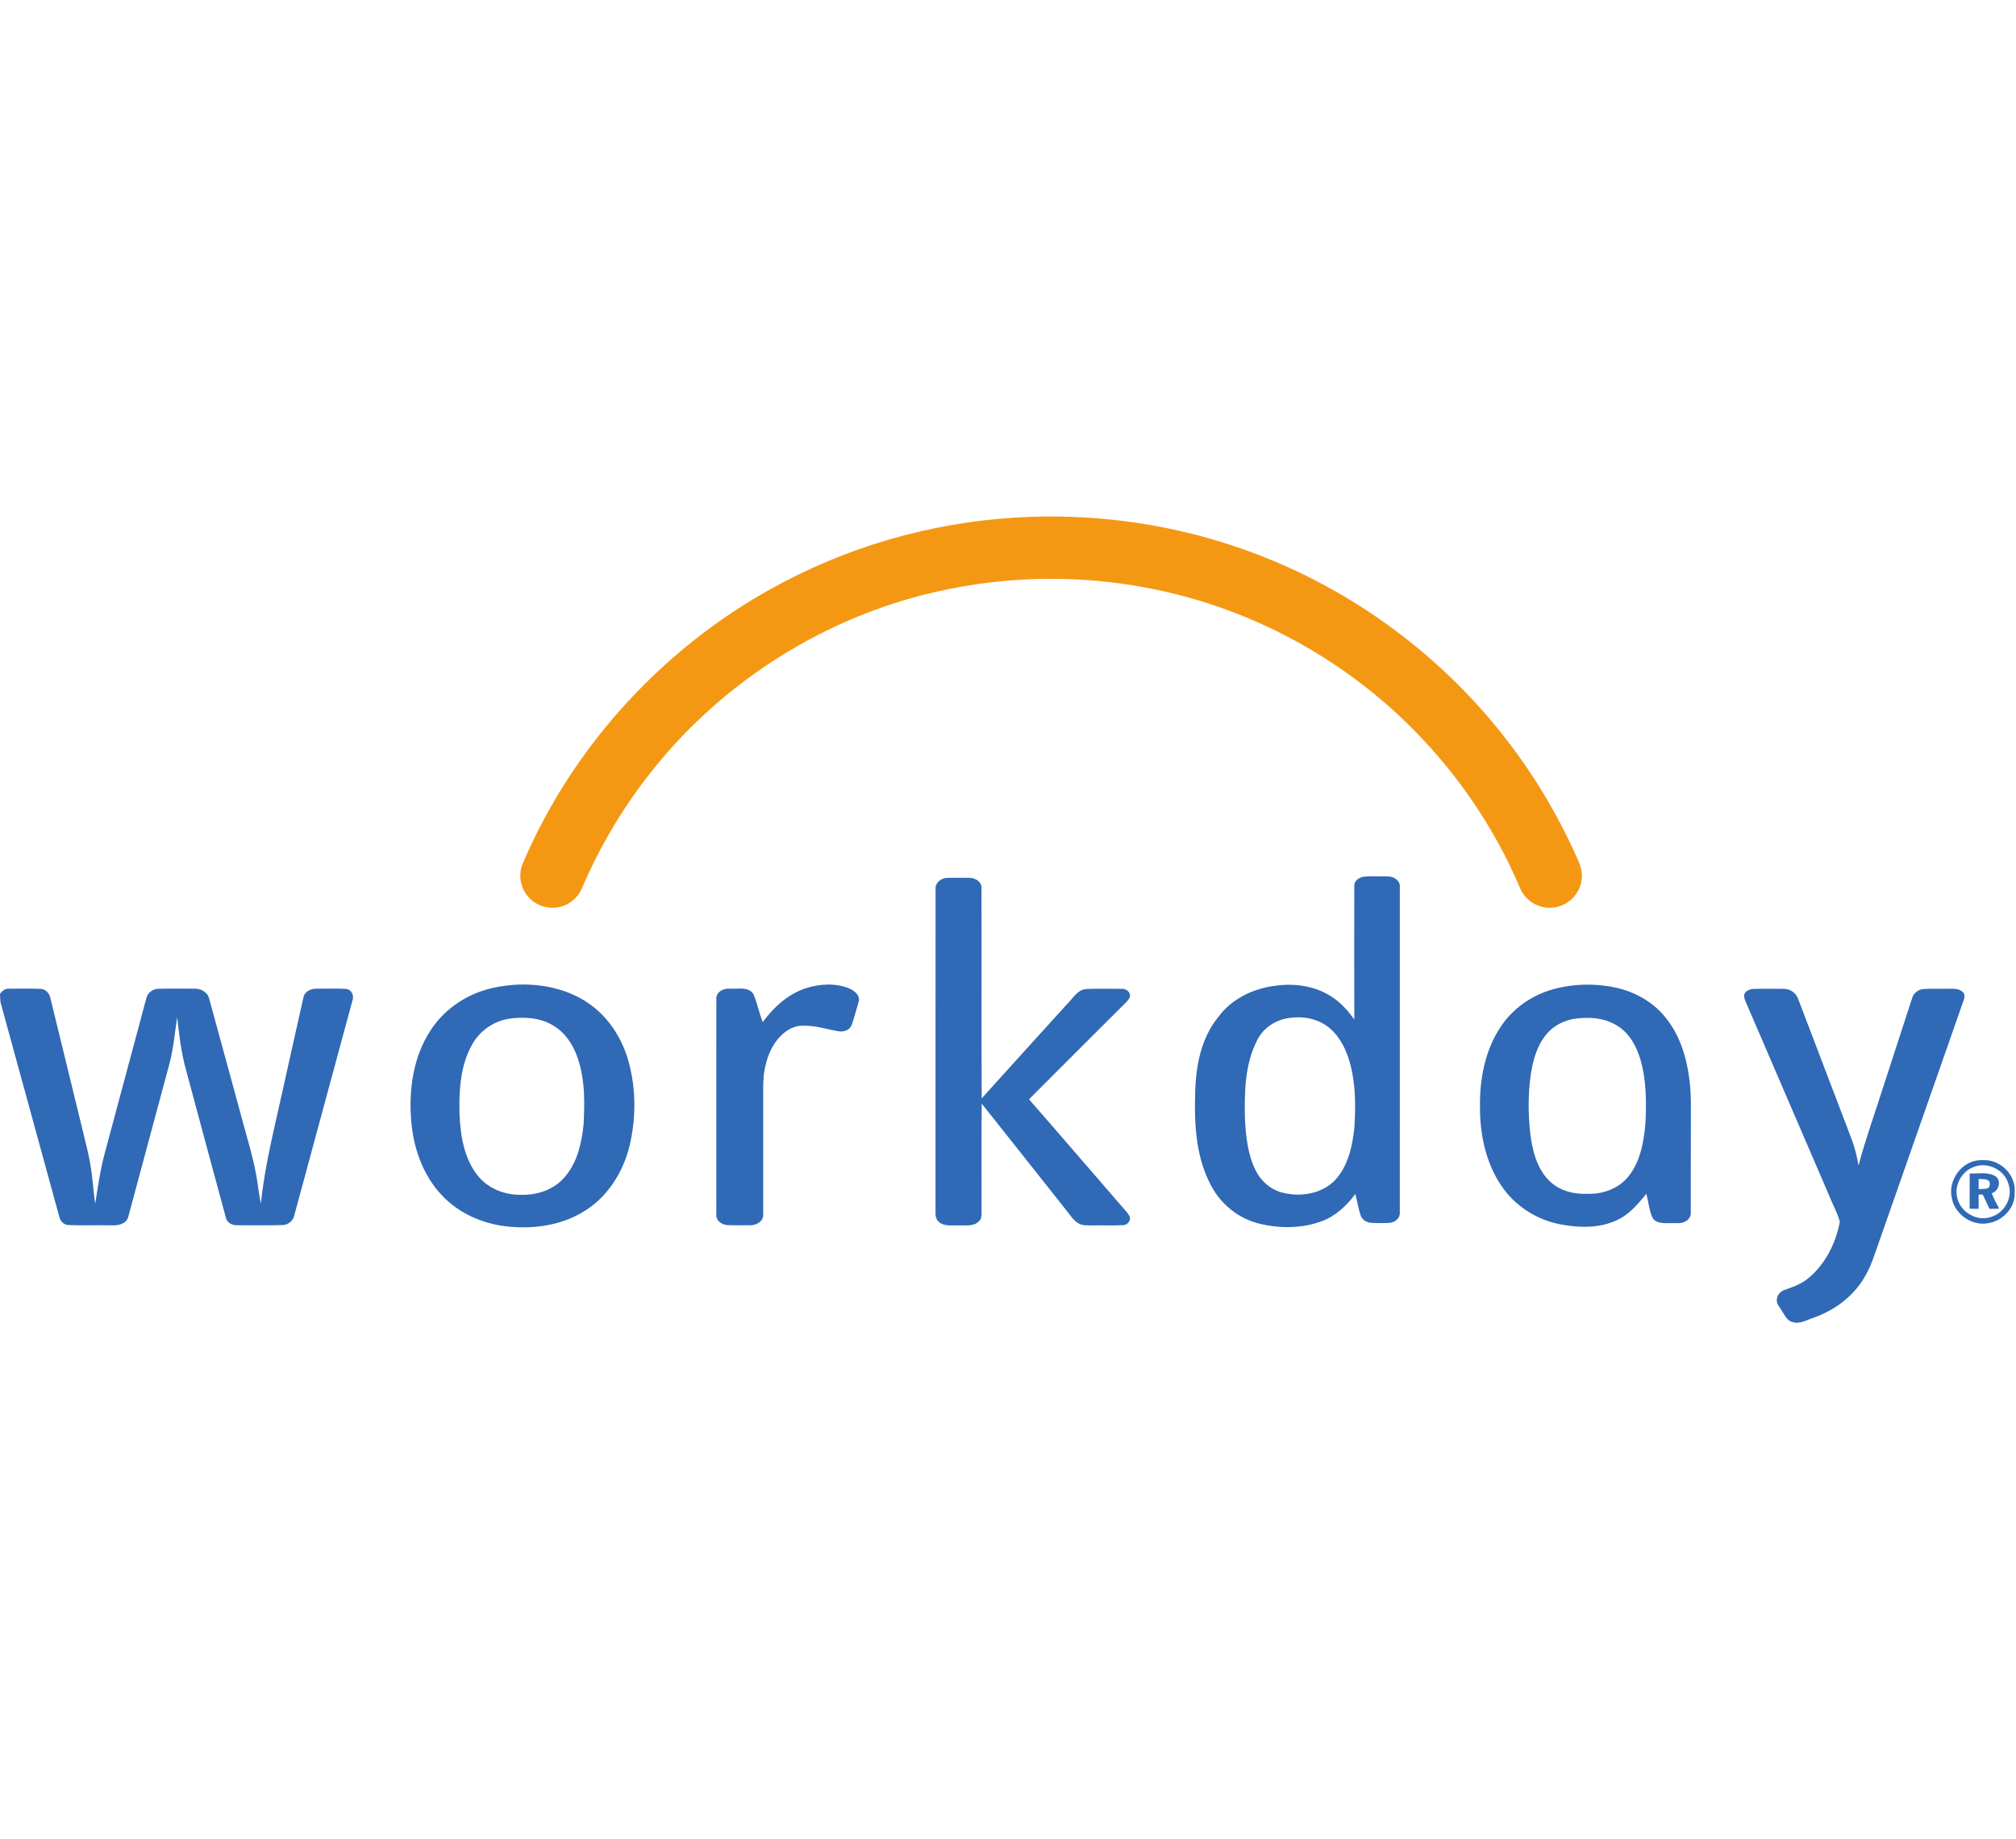 <svg width="160" height="146" viewBox="0 0 160 146" fill="none" xmlns="http://www.w3.org/2000/svg">
<g clip-path="url(#clip0_390_28503)">
<path d="M81.807 41.028C87.525 40.831 93.281 41.691 98.675 43.605C106.788 46.453 114.04 51.673 119.346 58.435C121.68 61.401 123.635 64.662 125.168 68.111C125.439 68.685 125.649 69.33 125.503 69.97C125.325 71.044 124.384 71.931 123.301 72.039C122.177 72.203 121.015 71.501 120.614 70.442C117.567 63.272 112.367 57.044 105.881 52.733C101.871 50.053 97.374 48.102 92.675 47.01C86.617 45.593 80.237 45.593 74.177 47.005C65.525 48.998 57.602 53.961 52.014 60.858C49.645 63.763 47.689 67.002 46.214 70.448C45.895 71.249 45.161 71.877 44.306 72.017C43.481 72.177 42.583 71.892 42.007 71.277C41.329 70.598 41.107 69.512 41.457 68.62C45.516 59.024 53.031 50.962 62.271 46.164C68.289 43.014 75.021 41.257 81.807 41.028Z" fill="#F49813"/>
<path d="M74.251 70.571C74.217 70.073 74.689 69.7 75.156 69.688C75.763 69.672 76.372 69.677 76.98 69.686C77.403 69.7 77.897 69.982 77.895 70.456C77.916 76.032 77.882 81.61 77.913 87.189C80.173 84.677 82.451 82.178 84.719 79.674C85.165 79.233 85.518 78.566 86.213 78.509C87.148 78.47 88.087 78.493 89.023 78.495C89.384 78.462 89.787 78.793 89.661 79.178C89.513 79.476 89.241 79.68 89.019 79.916C86.567 82.366 84.106 84.807 81.667 87.267C84.023 89.957 86.347 92.674 88.692 95.373C88.994 95.757 89.372 96.084 89.625 96.507C89.81 96.838 89.503 97.241 89.148 97.257C88.369 97.3 87.589 97.257 86.808 97.275C86.402 97.266 85.963 97.325 85.594 97.116C85.206 96.893 84.97 96.495 84.692 96.159C82.429 93.31 80.182 90.45 77.912 87.606C77.888 90.411 77.905 93.214 77.903 96.017C77.894 96.34 77.96 96.73 77.679 96.966C77.23 97.399 76.562 97.247 76.003 97.275C75.506 97.258 74.925 97.367 74.522 97.001C74.297 96.826 74.238 96.527 74.247 96.262C74.253 87.697 74.244 79.133 74.251 70.571Z" fill="#3069B5"/>
<path d="M63.947 78.45C65.081 78.085 66.359 78.016 67.471 78.496C67.861 78.68 68.313 79.07 68.137 79.551C67.959 80.155 67.807 80.766 67.595 81.359C67.438 81.785 66.944 81.943 66.528 81.86C65.593 81.7 64.674 81.39 63.714 81.422C63.045 81.406 62.427 81.765 61.969 82.231C61.23 82.953 60.848 83.964 60.676 84.966C60.54 85.691 60.579 86.431 60.572 87.163C60.572 90.239 60.574 93.317 60.572 96.394C60.616 96.9 60.092 97.243 59.636 97.26C59.008 97.269 58.383 97.277 57.756 97.255C57.303 97.232 56.794 96.901 56.852 96.392C56.85 90.695 56.846 85.001 56.854 79.304C56.815 78.738 57.443 78.43 57.935 78.483C58.553 78.523 59.396 78.291 59.797 78.913C60.102 79.633 60.247 80.412 60.533 81.139C61.394 79.957 62.536 78.915 63.947 78.45Z" fill="#3069B5"/>
<path d="M0 78.883C0.174 78.683 0.378 78.467 0.668 78.488C1.519 78.48 2.372 78.461 3.222 78.5C3.654 78.513 3.951 78.892 4.014 79.294C4.851 82.695 5.672 86.101 6.505 89.503C6.749 90.553 7.046 91.594 7.206 92.662C7.37 93.622 7.402 94.597 7.558 95.558C7.773 94.186 7.966 92.804 8.336 91.463C9.425 87.402 10.513 83.342 11.603 79.283C11.688 78.82 12.123 78.491 12.586 78.491C13.533 78.467 14.482 78.484 15.429 78.484C15.936 78.46 16.48 78.757 16.602 79.277C17.415 82.237 18.219 85.202 19.029 88.165C19.52 90.084 20.164 91.97 20.442 93.939C20.519 94.481 20.594 95.025 20.706 95.563C21.011 92.47 21.807 89.46 22.462 86.432C23.002 84.022 23.53 81.61 24.077 79.2C24.157 78.716 24.67 78.472 25.121 78.486C25.887 78.482 26.654 78.46 27.418 78.499C27.872 78.512 28.133 79.014 27.973 79.419C26.437 85.088 24.906 90.761 23.369 96.431C23.286 96.886 22.89 97.241 22.426 97.248C21.239 97.287 20.05 97.257 18.863 97.264C18.438 97.29 17.988 97.062 17.913 96.614C16.851 92.715 15.81 88.81 14.757 84.908C14.376 83.55 14.222 82.143 14.062 80.747C13.866 81.99 13.77 83.254 13.439 84.475C12.361 88.492 11.277 92.512 10.197 96.53C10.076 97.181 9.332 97.311 8.778 97.268C7.675 97.248 6.571 97.294 5.468 97.248C5.076 97.249 4.773 96.943 4.702 96.572C3.153 90.925 1.609 85.275 0.059 79.63C0.005 79.383 0.012 79.131 0 78.883Z" fill="#3069B5"/>
<path d="M139.189 78.499C139.995 78.486 140.804 78.482 141.61 78.499C142.1 78.506 142.561 78.841 142.715 79.31C144.107 82.947 145.489 86.59 146.878 90.228C147.169 90.967 147.372 91.737 147.502 92.519C148.076 90.361 148.841 88.261 149.513 86.131C150.261 83.828 151.009 81.524 151.76 79.221C151.871 78.82 152.253 78.546 152.659 78.513C153.317 78.464 153.979 78.506 154.638 78.489C155.023 78.493 155.482 78.448 155.776 78.757C155.966 78.918 155.926 79.186 155.847 79.396C153.623 85.739 151.406 92.085 149.185 98.429C148.799 99.486 148.502 100.592 147.881 101.543C146.989 102.991 145.545 104.033 143.957 104.597C143.402 104.769 142.83 105.15 142.233 104.937C141.81 104.829 141.647 104.388 141.421 104.065C141.259 103.771 140.959 103.499 141.021 103.134C141.051 102.772 141.341 102.477 141.683 102.38C142.353 102.149 143.034 101.894 143.576 101.421C144.894 100.306 145.709 98.657 146.019 96.979C145.809 96.234 145.42 95.549 145.137 94.827C143.017 89.899 140.896 84.969 138.771 80.043C138.643 79.72 138.454 79.413 138.418 79.063C138.423 78.679 138.863 78.51 139.189 78.499Z" fill="#3069B5"/>
<path d="M40.317 80.88C39.16 81.094 38.105 81.815 37.518 82.84C36.537 84.504 36.423 86.51 36.468 88.397C36.538 90.105 36.812 91.926 37.901 93.306C38.714 94.344 40.049 94.866 41.347 94.846C42.596 94.886 43.904 94.463 44.75 93.514C45.831 92.331 46.179 90.69 46.327 89.143C46.393 87.624 46.424 86.076 46.029 84.592C45.716 83.339 45.054 82.085 43.908 81.41C42.842 80.756 41.525 80.695 40.317 80.88ZM40.805 78.175C42.898 78.046 45.091 78.481 46.819 79.721C48.364 80.82 49.414 82.514 49.904 84.331C50.487 86.499 50.484 88.813 49.956 90.993C49.458 93.003 48.294 94.897 46.537 96.039C44.66 97.284 42.302 97.608 40.099 97.343C38.222 97.111 36.394 96.288 35.087 94.905C33.551 93.296 32.788 91.079 32.63 88.888C32.437 86.459 32.809 83.886 34.16 81.811C35.16 80.25 36.75 79.103 38.523 78.579C39.263 78.348 40.034 78.241 40.805 78.175Z" fill="#3069B5"/>
<path d="M102.546 80.786C101.399 80.86 100.291 81.52 99.779 82.567C98.778 84.504 98.758 86.759 98.808 88.889C98.888 90.28 99.039 91.717 99.687 92.974C100.126 93.82 100.922 94.488 101.864 94.693C103.305 95.04 105.001 94.746 106.025 93.608C107.012 92.484 107.337 90.956 107.489 89.51C107.593 87.862 107.599 86.18 107.19 84.566C106.909 83.487 106.433 82.41 105.579 81.66C104.759 80.939 103.617 80.661 102.546 80.786ZM107.484 70.336C107.457 69.899 107.904 69.62 108.292 69.586C108.914 69.552 109.537 69.569 110.16 69.576C110.635 69.571 111.166 69.924 111.097 70.451C111.097 79.055 111.099 87.657 111.096 96.259C111.128 96.703 110.691 97.048 110.281 97.075C109.785 97.101 109.289 97.101 108.795 97.067C108.447 97.045 108.11 96.822 107.992 96.489C107.805 95.93 107.709 95.349 107.567 94.781C106.88 95.713 105.994 96.537 104.893 96.946C103.324 97.524 101.577 97.533 99.963 97.14C98.343 96.75 96.931 95.636 96.149 94.17C94.921 91.932 94.776 89.3 94.853 86.803C94.897 84.67 95.304 82.419 96.693 80.727C97.742 79.292 99.459 78.469 101.194 78.253C102.809 78.017 104.559 78.289 105.896 79.267C106.528 79.712 107.034 80.308 107.486 80.932C107.473 77.401 107.476 73.868 107.484 70.336Z" fill="#3069B5"/>
<path d="M124.854 80.888C124.278 81.006 123.721 81.237 123.255 81.597C122.325 82.322 121.862 83.473 121.616 84.591C121.256 86.365 121.261 88.197 121.447 89.991C121.621 91.309 121.952 92.716 122.918 93.69C123.705 94.516 124.892 94.819 126.002 94.765C127.197 94.808 128.44 94.363 129.21 93.425C130.173 92.26 130.445 90.71 130.585 89.251C130.674 87.534 130.676 85.777 130.193 84.11C129.889 83.072 129.331 82.04 128.391 81.448C127.356 80.769 126.046 80.706 124.854 80.888ZM123.255 78.532C124.912 78.073 126.686 78.046 128.36 78.429C129.916 78.79 131.372 79.663 132.328 80.956C133.338 82.281 133.849 83.925 134.061 85.562C134.245 86.825 134.192 88.105 134.194 89.377C134.194 91.673 134.194 93.97 134.188 96.265C134.213 96.545 134.036 96.793 133.808 96.939C133.423 97.176 132.945 97.071 132.515 97.098C132.033 97.094 131.399 97.136 131.137 96.635C130.881 96.045 130.827 95.388 130.663 94.767C130.017 95.553 129.347 96.364 128.411 96.818C126.986 97.522 125.32 97.481 123.794 97.183C121.928 96.815 120.209 95.711 119.153 94.121C117.896 92.269 117.44 89.983 117.458 87.774C117.442 85.62 117.864 83.393 119.061 81.571C120.018 80.082 121.555 79.003 123.255 78.532Z" fill="#3069B5"/>
<path d="M156.635 92.641C155.687 92.989 155.091 94.082 155.332 95.069C155.579 96.227 156.927 97.018 158.051 96.59C159.088 96.273 159.742 95.091 159.42 94.048C159.138 92.875 157.746 92.182 156.635 92.641ZM156.766 92.145C157.328 92.057 157.939 92.05 158.46 92.311C159.349 92.715 159.987 93.668 159.891 94.66C159.965 95.843 158.97 96.901 157.834 97.091C156.555 97.363 155.179 96.436 154.919 95.161C154.583 93.877 155.475 92.433 156.766 92.145Z" fill="#3069B5"/>
<path d="M157.034 93.588C157.032 93.857 157.031 94.125 157.034 94.396C157.27 94.381 157.512 94.396 157.744 94.331C157.963 94.241 157.941 93.963 157.882 93.777C157.656 93.556 157.32 93.613 157.034 93.588ZM156.324 93.151C157.003 93.19 157.765 92.998 158.377 93.377C158.871 93.747 158.631 94.553 158.074 94.725C158.235 95.15 158.458 95.544 158.663 95.949C158.405 95.954 158.152 95.959 157.899 95.963C157.716 95.588 157.537 95.209 157.362 94.831C157.251 94.828 157.142 94.827 157.034 94.825C157.032 95.203 157.032 95.581 157.032 95.959C156.792 95.955 156.556 95.952 156.32 95.95C156.322 95.017 156.319 94.083 156.324 93.151Z" fill="#3069B5"/>
</g>
<defs>
<clipPath id="clip0_390_28503">
<rect width="159.9" height="146" fill="white"/>
</clipPath>
</defs>
</svg>
